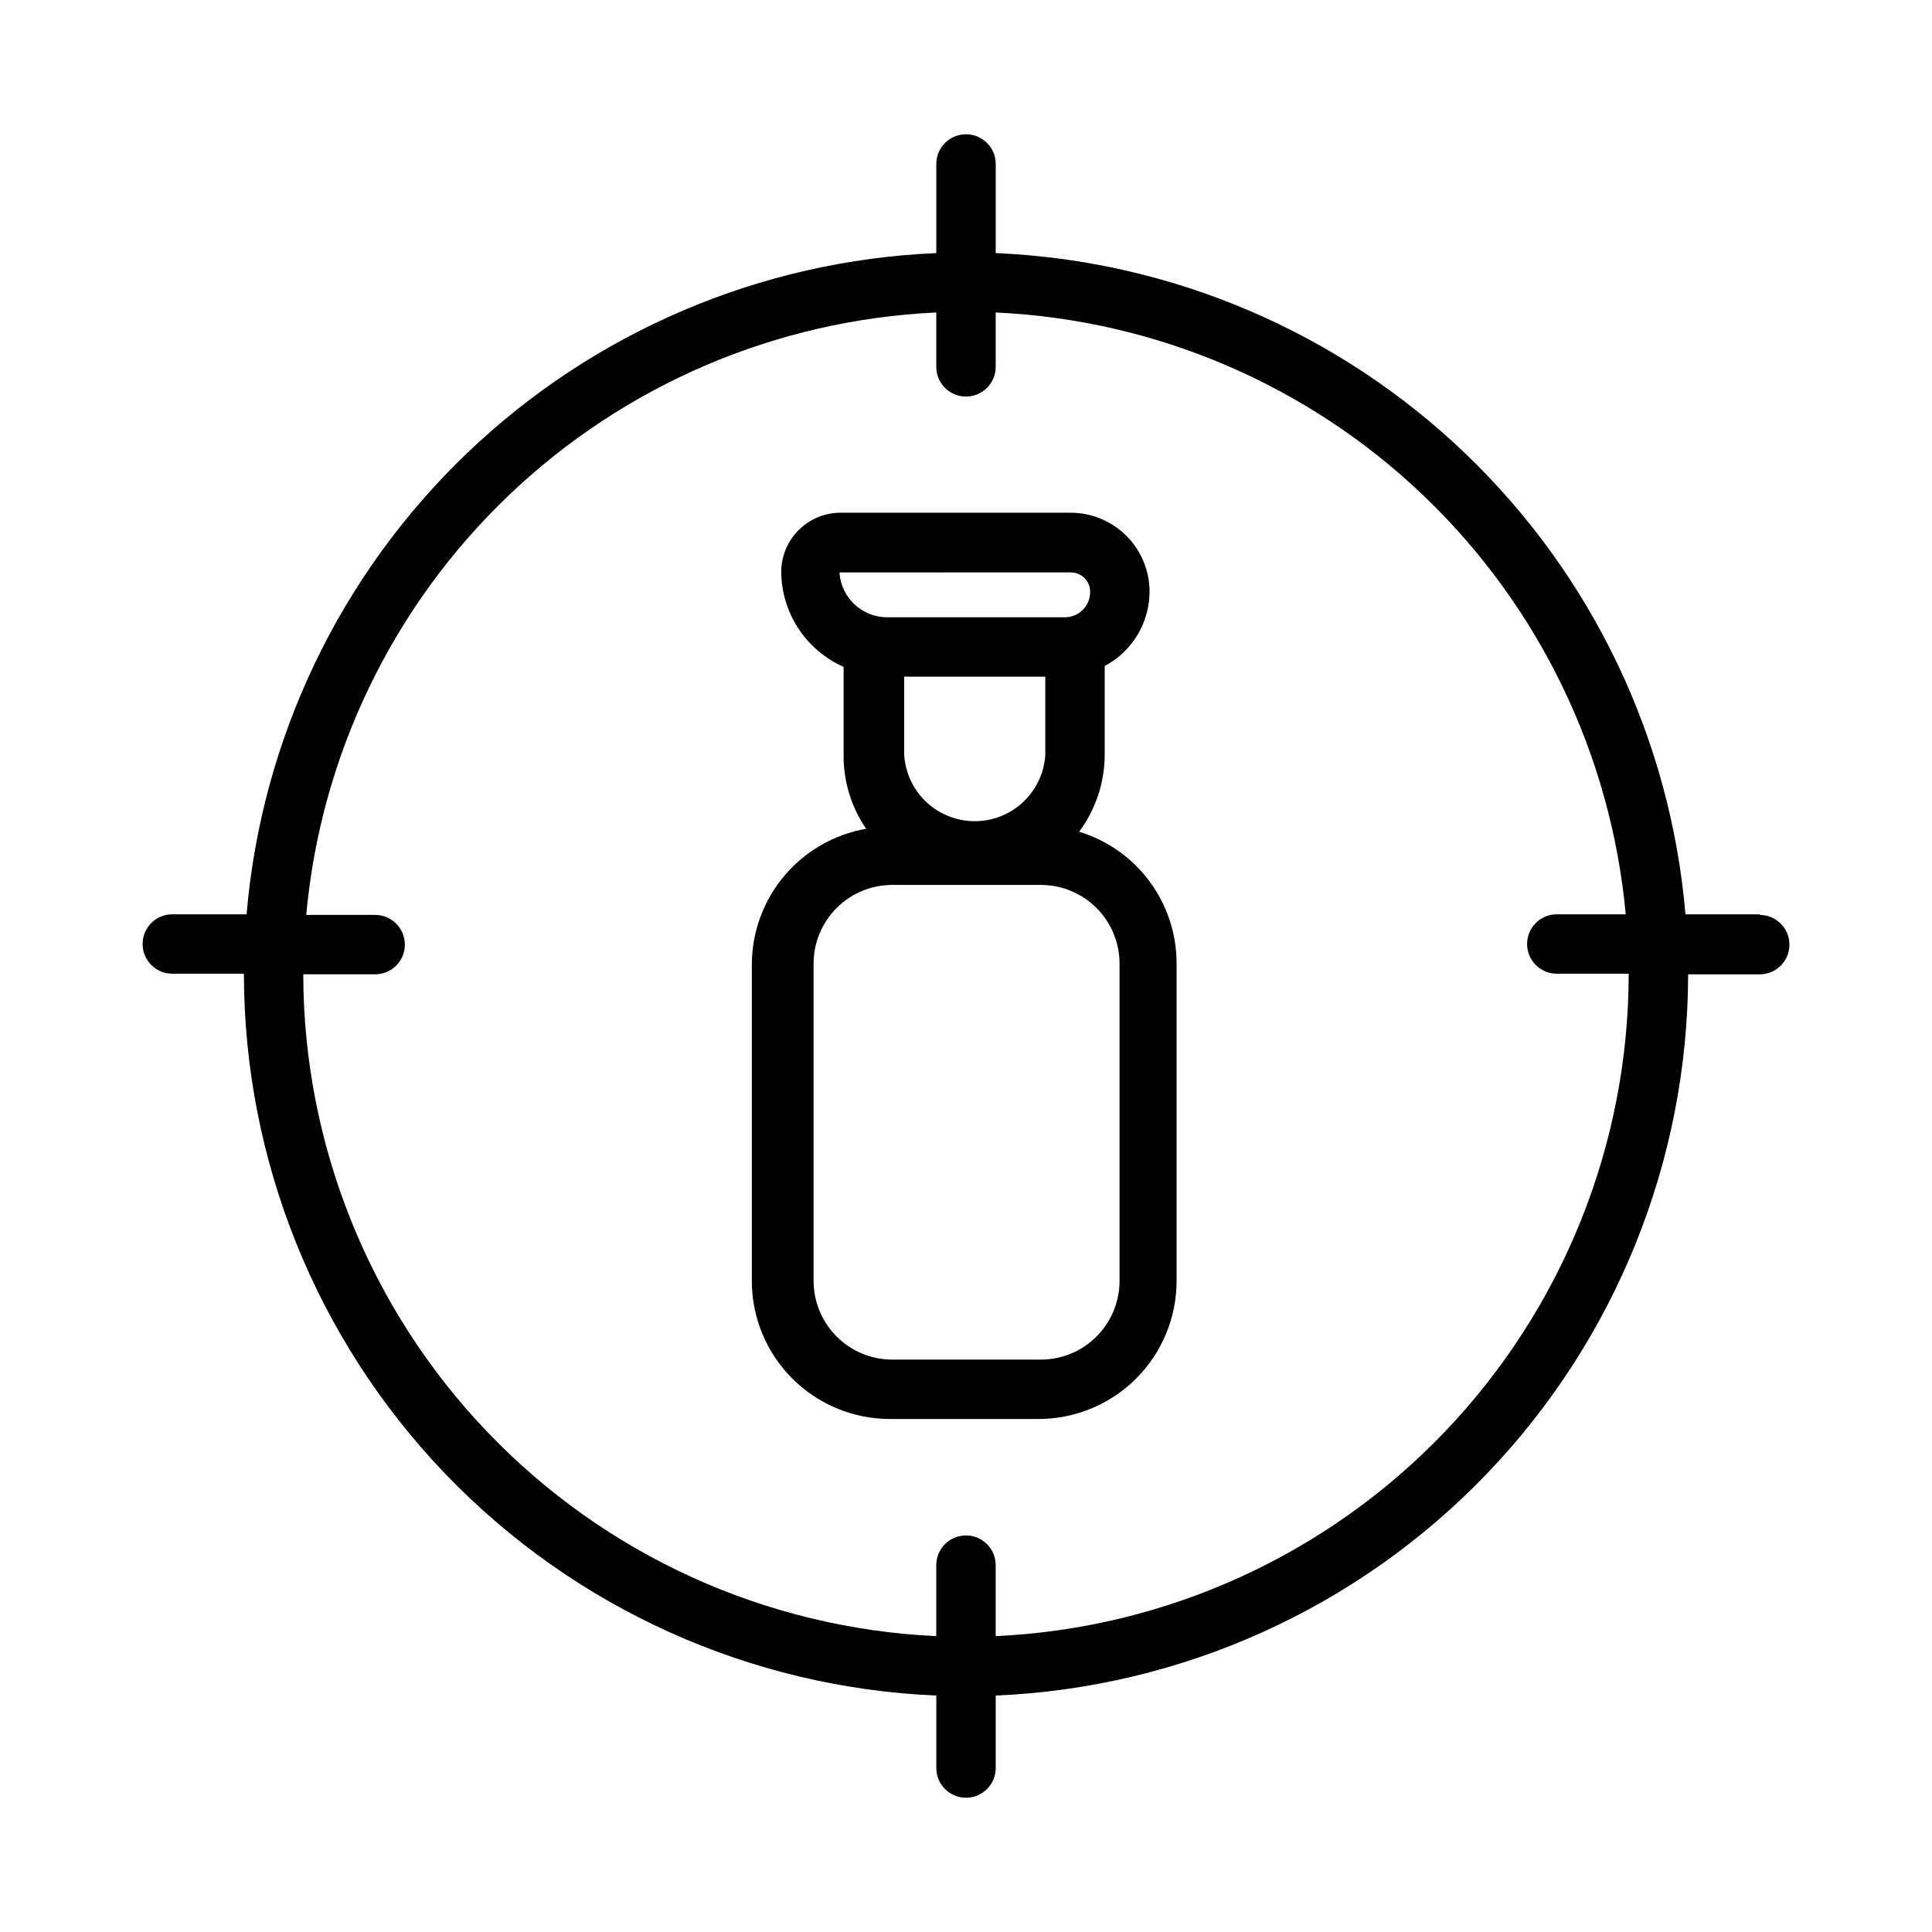 <?xml version="1.0" encoding="UTF-8"?>
<!-- The Best Svg Icon site in the world: iconSvg.co, Visit us! https://iconsvg.co -->
<svg fill="#000000" width="800px" height="800px" version="1.1" viewBox="144 144 512 512" xmlns="http://www.w3.org/2000/svg">
 <g>
  <path d="m429.99 364.42c4.359-5.879 6.731-12.992 6.769-20.312v-23.617 0.004c3.578-1.898 6.574-4.731 8.668-8.195 2.09-3.469 3.203-7.438 3.219-11.484 0-5.555-2.207-10.883-6.133-14.809-3.93-3.926-9.254-6.133-14.809-6.133h-60.93c-4.106 0-8.055 1.605-10.996 4.473s-4.644 6.769-4.746 10.879c-0.02 5.398 1.531 10.684 4.469 15.211 2.938 4.531 7.129 8.105 12.062 10.293v23.617c-0.012 6.887 2.078 13.613 5.981 19.285-8.473 1.48-16.152 5.898-21.695 12.477-5.543 6.578-8.59 14.898-8.609 23.5v83.914c0.02 9.695 3.887 18.984 10.75 25.832 6.859 6.848 16.16 10.695 25.855 10.695h39.359c9.695 0 18.992-3.848 25.855-10.695 6.863-6.848 10.727-16.137 10.75-25.832v-84.152c0.016-7.824-2.484-15.449-7.133-21.742-4.648-6.297-11.203-10.926-18.688-13.207zm-46.367-20.312v-20.781h37.391v20.781c-0.414 6.394-4.066 12.129-9.68 15.211-5.613 3.082-12.414 3.082-18.031 0-5.613-3.082-9.266-8.816-9.68-15.211zm44.082-48.414v0.004c1.387-0.023 2.719 0.52 3.699 1.496 0.977 0.98 1.52 2.312 1.496 3.699 0 3.695-2.996 6.691-6.691 6.691h-47.23c-6.644-0.07-12.105-5.258-12.516-11.887zm12.988 187.83c-0.02 5.519-2.227 10.805-6.137 14.699-3.91 3.898-9.203 6.086-14.723 6.086h-39.359c-5.519 0-10.812-2.188-14.723-6.086-3.91-3.894-6.117-9.18-6.141-14.699v-84.152c0-5.531 2.199-10.836 6.113-14.75 3.91-3.91 9.215-6.109 14.75-6.109h39.359c5.531 0 10.84 2.199 14.75 6.109 3.914 3.914 6.109 9.219 6.109 14.75z"/>
  <path d="m610.34 386.3h-19.68c-3.941-46.441-24.676-89.855-58.324-122.11-33.648-32.254-77.898-51.141-124.46-53.117v-23.617c0-4.348-3.523-7.871-7.871-7.871s-7.875 3.523-7.875 7.871v23.617c-46.566 1.977-90.816 20.863-124.46 53.117-33.645 32.258-54.383 75.672-58.32 122.11h-19.684c-4.348 0-7.871 3.523-7.871 7.871s3.523 7.875 7.871 7.875h18.973c0.039 49.387 19.145 96.852 53.332 132.5 34.191 35.641 80.82 56.703 130.16 58.793v19.207c0 4.348 3.527 7.871 7.875 7.871s7.871-3.523 7.871-7.871v-19.207c49.316-2.09 95.926-23.129 130.11-58.738 34.184-35.605 53.309-83.035 53.387-132.39h18.973c4.348 0 7.871-3.523 7.871-7.871 0-4.348-3.523-7.875-7.871-7.875zm-34.715 15.742v0.004c-0.035 45.215-17.48 88.68-48.719 121.37-31.238 32.691-73.867 52.094-119.04 54.176v-18.812c0-4.348-3.523-7.871-7.871-7.871s-7.875 3.523-7.875 7.871v18.812c-45.141-2.082-87.746-21.461-118.98-54.117s-48.699-76.082-48.77-121.27h19.051c4.348 0 7.871-3.523 7.871-7.871 0-4.348-3.523-7.875-7.871-7.875h-18.266c3.856-42.289 22.887-81.75 53.578-111.1 30.691-29.348 70.969-46.59 113.39-48.547v14.406c0 4.348 3.527 7.875 7.875 7.875s7.871-3.527 7.871-7.875v-14.406c42.395 1.953 82.652 19.172 113.34 48.488 30.688 29.312 49.734 68.738 53.625 111h-18.262c-4.348 0-7.875 3.523-7.875 7.871s3.527 7.875 7.875 7.875h19.051z"/>
 </g>
</svg>